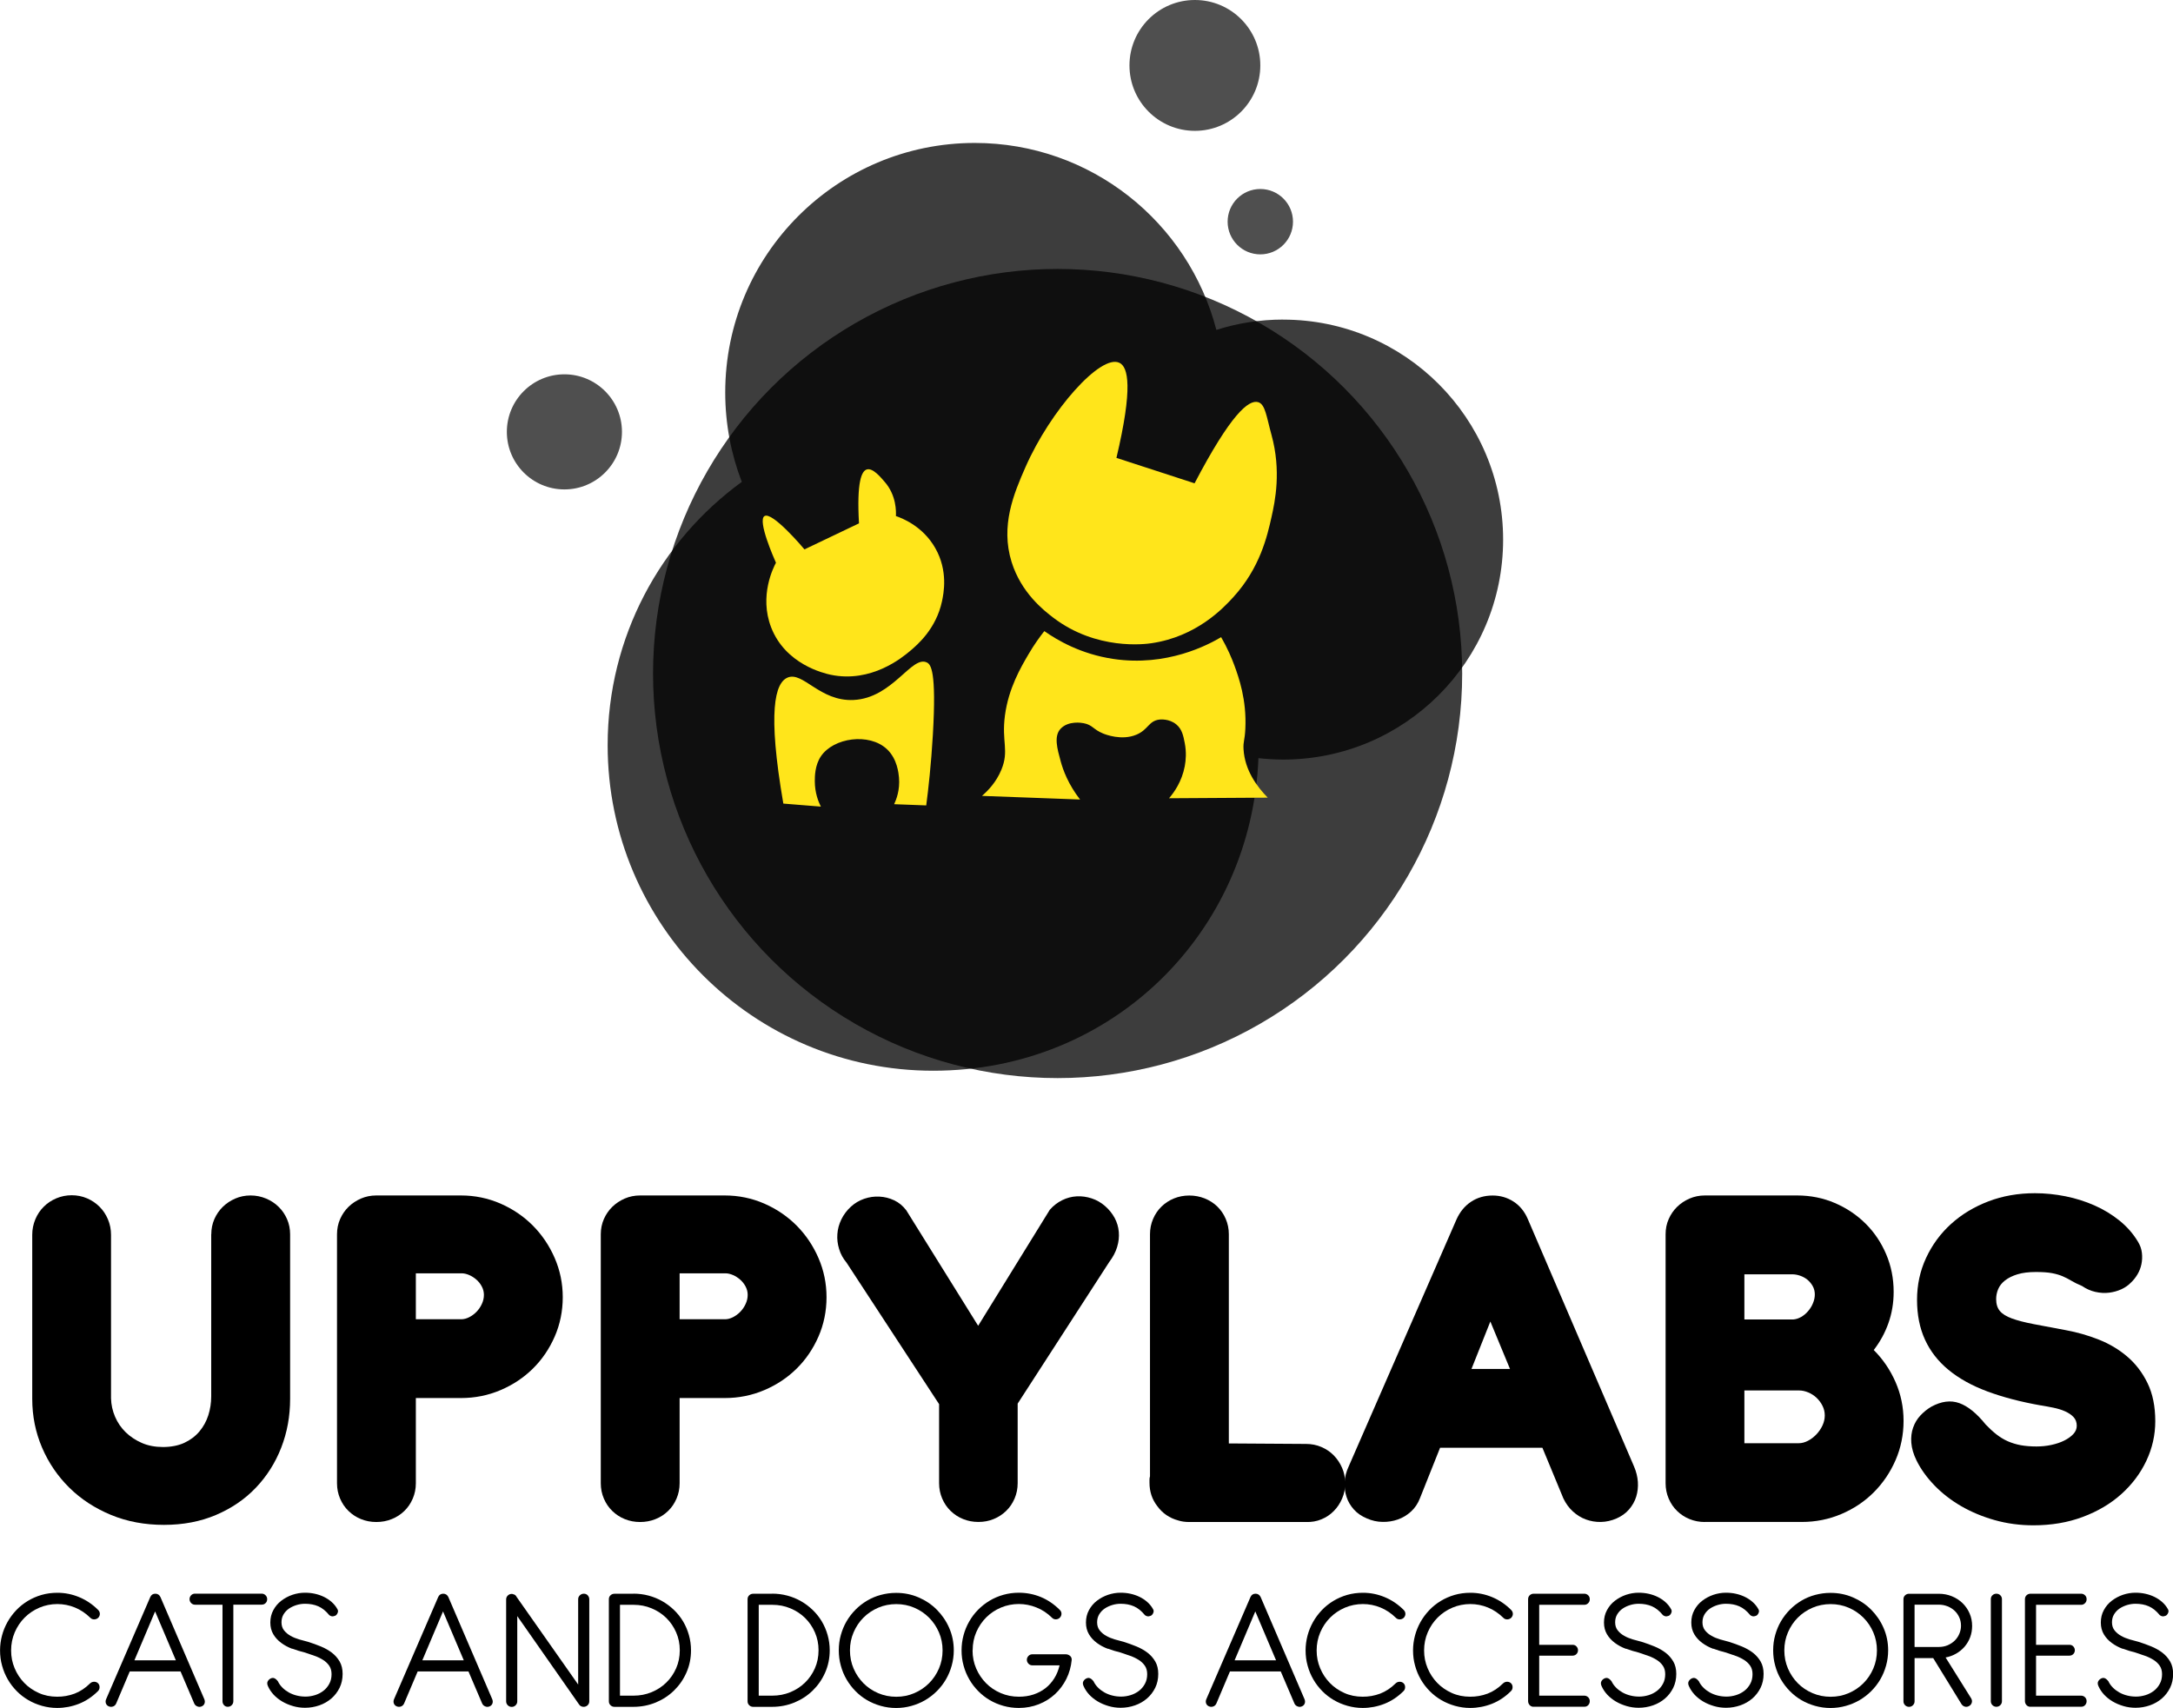 <?xml version="1.0" encoding="UTF-8"?>
<svg id="Layer_2" data-name="Layer 2" xmlns="http://www.w3.org/2000/svg" viewBox="0 0 394.94 310.41">
  <defs>
    <style>
      .cls-1 {
        opacity: .76;
      }

      .cls-2 {
        fill: #ffe51b;
      }

      .cls-3 {
        fill: #040404;
      }

      .cls-4 {
        opacity: .7;
      }
    </style>
  </defs>
  <g id="Layer_1-2" data-name="Layer 1">
    <g>
      <path class="cls-1" d="M233.2,58.08c-4.23,0-8.3.66-12.13,1.88-5.05-19.54-22.79-33.98-43.91-33.98-25.05,0-45.35,20.31-45.35,45.35,0,5.73,1.07,11.2,3.01,16.25-14.77,10.76-24.38,28.18-24.38,47.85,0,32.68,26.49,59.17,59.17,59.17s57.87-25.23,59.11-56.81c1.47.16,2.97.26,4.49.26,22.08,0,39.98-17.9,39.98-39.98s-17.9-39.98-39.98-39.98Z"/>
      <circle class="cls-1" cx="192.22" cy="122.41" r="73.53"/>
      <g>
        <path class="cls-2" d="M203.45,65.94c-3.39-1.66-12.54,8.65-17.06,18.93-2.13,4.84-4.59,10.68-2.53,17.28,1.75,5.59,5.82,8.78,7.6,10.13,7.83,5.95,16.65,4.8,17.83,4.62,8.18-1.2,13.04-6.37,14.86-8.37,4.88-5.35,6.17-11.12,6.94-14.53.65-2.9,1.81-8.4,0-14.97-.91-3.3-1.12-5.56-2.42-5.94-1.72-.5-4.96,2.15-11.56,14.75-4.73-1.54-9.47-3.08-14.2-4.62,3.03-12.8,2.14-16.5.55-17.28Z"/>
        <path class="cls-2" d="M189.8,114.7c2.32,1.63,6.62,4.18,12.55,5.06,9.73,1.45,17.22-2.56,19.59-3.96,1.17,2.03,1.93,3.84,2.42,5.17.78,2.14,2.23,6.2,1.98,11.45-.11,2.27-.41,2.27-.33,3.74.22,3.87,2.5,6.87,4.4,8.81-5.98.04-11.96.07-17.94.11.9-1.04,2.33-3.02,2.86-5.83.2-1.08.32-2.54,0-4.18-.26-1.35-.49-2.54-1.54-3.41-1.3-1.08-2.96-.9-3.08-.88-1.97.25-2.01,1.85-4.18,2.75-2.68,1.12-5.64-.05-6.05-.22-1.81-.74-1.9-1.56-3.52-1.87-.36-.07-2.76-.49-4.18.99-1.29,1.35-.62,3.67,0,5.94.44,1.61,1.37,4.17,3.52,6.94-5.94-.22-11.89-.44-17.83-.66,1.07-.92,2.58-2.46,3.52-4.73,1.47-3.54.01-5.05.66-9.91.66-4.93,2.87-8.7,4.29-11.12,1.04-1.78,2.07-3.18,2.86-4.18Z"/>
      </g>
      <path class="cls-2" d="M141.04,102.26c-.43.8-3.12,6-.88,11.78,2.61,6.71,9.59,8.33,10.79,8.59,7.42,1.56,13.07-3.16,14.42-4.29,1.43-1.2,4.76-4.07,5.83-9.03.32-1.49,1.14-5.55-1.21-9.69-2.3-4.05-6.13-5.48-7.16-5.83.04-.72.13-3.78-2.09-6.27-.58-.65-2.07-2.53-3.19-2.2-.96.28-1.86,2.23-1.43,9.8-3.3,1.58-6.6,3.16-9.91,4.73-.35-.42-5.88-6.94-7.27-6.05-1.3.83,1.76,7.73,2.09,8.48Z"/>
      <path class="cls-2" d="M143.13,123.15c2.81-1.19,5.85,4.36,12,4.07,7.13-.34,10.55-8.16,13.32-6.82.72.35,1.77,1.49,1.1,13.1-.32,5.47-.82,9.92-1.21,12.88-1.94-.07-3.89-.15-5.83-.22.38-.81,1.08-2.57.88-4.84-.07-.74-.3-3.4-2.2-5.17-3.22-3.01-9.72-2.09-12,1.32-1.09,1.63-1.1,3.65-1.1,4.51,0,2.13.67,3.77,1.1,4.62-2.28-.18-4.55-.37-6.82-.55-2.9-16.8-1.52-21.93.77-22.9Z"/>
      <g>
        <path d="M38.4,224.33c0-.99.19-1.91.56-2.76.37-.85.88-1.59,1.53-2.23.65-.63,1.41-1.14,2.27-1.51.86-.37,1.79-.56,2.78-.56s1.92.19,2.81.56c.88.37,1.65.87,2.29,1.51.65.63,1.16,1.38,1.53,2.23.37.85.56,1.77.56,2.76v29.9c0,3.15-.54,6.11-1.62,8.88s-2.62,5.19-4.61,7.28c-1.99,2.09-4.4,3.73-7.23,4.94-2.83,1.21-5.99,1.81-9.48,1.81s-6.7-.6-9.62-1.81c-2.92-1.21-5.44-2.85-7.56-4.94-2.12-2.09-3.77-4.51-4.96-7.28-1.19-2.77-1.79-5.73-1.79-8.88v-29.81c0-.99.19-1.92.56-2.81s.88-1.65,1.53-2.29c.65-.65,1.41-1.16,2.29-1.53.88-.37,1.82-.56,2.8-.56s1.92.19,2.78.56c.87.37,1.62.88,2.27,1.53s1.16,1.41,1.53,2.29.56,1.82.56,2.81v29.72c.03,1.17.28,2.29.74,3.36s1.1,2,1.92,2.8c.82.8,1.8,1.45,2.94,1.95,1.14.5,2.43.74,3.85.74s2.77-.25,3.87-.76c1.1-.51,2.01-1.2,2.74-2.06.73-.87,1.27-1.85,1.62-2.94.35-1.1.53-2.25.53-3.45v-29.44Z"/>
        <path d="M75.58,254.09v15.49c0,.99-.19,1.92-.56,2.78-.37.87-.88,1.62-1.53,2.25-.65.63-1.41,1.13-2.29,1.48-.88.36-1.82.53-2.81.53s-1.92-.18-2.78-.53c-.87-.35-1.62-.85-2.27-1.48-.65-.63-1.16-1.38-1.53-2.25-.37-.87-.56-1.79-.56-2.78v-45.25c0-.99.19-1.91.56-2.76.37-.85.88-1.59,1.53-2.23.65-.63,1.41-1.14,2.27-1.51.86-.37,1.79-.56,2.78-.56h15.39c2.53,0,4.93.5,7.19,1.48,2.26.99,4.22,2.33,5.89,4.01,1.67,1.69,2.99,3.65,3.96,5.89s1.46,4.61,1.46,7.12-.49,4.92-1.46,7.14c-.97,2.22-2.29,4.17-3.96,5.82s-3.63,2.96-5.89,3.92-4.65,1.44-7.19,1.44h-8.21ZM75.58,231.42v8.35h8.25c.46,0,.94-.12,1.44-.37.49-.25.94-.58,1.34-.99.4-.42.73-.89.97-1.43.25-.54.37-1.08.37-1.64,0-.52-.12-1.02-.37-1.5-.25-.48-.57-.89-.97-1.25-.4-.35-.84-.64-1.32-.85-.48-.21-.95-.32-1.41-.32h-8.3Z"/>
        <path d="M123.52,254.09v15.49c0,.99-.19,1.92-.56,2.78-.37.87-.88,1.62-1.53,2.25-.65.63-1.41,1.13-2.29,1.48-.88.36-1.82.53-2.81.53s-1.92-.18-2.78-.53c-.87-.35-1.62-.85-2.27-1.48-.65-.63-1.16-1.38-1.53-2.25-.37-.87-.56-1.79-.56-2.78v-45.25c0-.99.19-1.91.56-2.76.37-.85.88-1.59,1.53-2.23.65-.63,1.41-1.14,2.27-1.51.86-.37,1.79-.56,2.78-.56h15.39c2.53,0,4.93.5,7.19,1.48,2.26.99,4.22,2.33,5.89,4.01,1.67,1.69,2.99,3.65,3.96,5.89s1.46,4.61,1.46,7.12-.49,4.92-1.46,7.14c-.97,2.22-2.29,4.17-3.96,5.82s-3.63,2.96-5.89,3.92-4.65,1.44-7.19,1.44h-8.21ZM123.52,231.42v8.35h8.25c.46,0,.94-.12,1.44-.37.49-.25.94-.58,1.34-.99.4-.42.73-.89.97-1.43.25-.54.37-1.08.37-1.64,0-.52-.12-1.02-.37-1.5-.25-.48-.57-.89-.97-1.25-.4-.35-.84-.64-1.32-.85-.48-.21-.95-.32-1.41-.32h-8.3Z"/>
        <path d="M177.77,240.97l13.03-21.1c.65-.74,1.4-1.32,2.25-1.74.85-.42,1.73-.65,2.64-.7.91-.05,1.82.08,2.71.37.9.29,1.72.76,2.46,1.41.71.62,1.28,1.33,1.72,2.13.43.8.69,1.65.76,2.55.08.9-.02,1.81-.3,2.74-.28.93-.76,1.84-1.44,2.74l-16.64,25.73v14.47c0,.99-.19,1.92-.56,2.78-.37.87-.88,1.62-1.53,2.25-.65.63-1.41,1.13-2.27,1.48-.87.36-1.79.53-2.78.53s-1.92-.18-2.78-.53c-.87-.35-1.62-.85-2.27-1.48-.65-.63-1.16-1.38-1.53-2.25-.37-.87-.56-1.79-.56-2.78v-14.37l-16.83-25.73c-.62-.74-1.07-1.56-1.34-2.46-.28-.9-.39-1.8-.32-2.71.06-.91.3-1.8.72-2.67s1-1.64,1.74-2.32c.71-.65,1.52-1.13,2.43-1.44.91-.31,1.83-.44,2.76-.39.93.05,1.82.27,2.67.67.85.4,1.58,1,2.2,1.81l13.07,21Z"/>
        <path d="M223.34,262.34l14.05.09c.99,0,1.92.19,2.78.56s1.62.88,2.25,1.53c.63.65,1.14,1.41,1.51,2.27s.56,1.79.56,2.78-.18,1.92-.56,2.78c-.37.87-.87,1.62-1.51,2.27-.63.65-1.38,1.15-2.25,1.51-.87.36-1.79.52-2.78.49h-21.24c-.74,0-1.41-.09-1.99-.28-1.61-.43-2.89-1.31-3.85-2.64-.93-1.21-1.39-2.61-1.39-4.22v-.56c0-.22.03-.42.09-.6v-44c0-.99.19-1.92.56-2.78.37-.87.88-1.62,1.53-2.25.65-.63,1.41-1.13,2.27-1.48.86-.35,1.79-.53,2.78-.53s1.92.18,2.81.53c.88.36,1.65.85,2.29,1.48.65.63,1.16,1.38,1.53,2.25.37.87.56,1.79.56,2.78v38.02Z"/>
        <path d="M280.32,263.13h-18.59l-3.66,9.18c-.37.96-.91,1.76-1.62,2.41-.71.65-1.51,1.13-2.39,1.44-.88.31-1.81.46-2.78.44-.97-.01-1.92-.22-2.85-.63-.96-.4-1.75-.94-2.36-1.62s-1.07-1.45-1.34-2.29c-.28-.85-.39-1.75-.35-2.69.05-.94.29-1.88.72-2.8l19.61-44.93c.62-1.39,1.5-2.46,2.64-3.22,1.14-.76,2.46-1.14,3.94-1.14,1.39,0,2.66.37,3.8,1.11,1.14.74,2.01,1.81,2.6,3.2l19.29,44.93c.4.93.63,1.86.7,2.8.06.94-.04,1.84-.3,2.69-.26.85-.7,1.62-1.3,2.32-.6.7-1.37,1.24-2.29,1.65-.93.4-1.87.61-2.83.63-.96.02-1.87-.14-2.74-.46-.87-.32-1.65-.81-2.36-1.46-.71-.65-1.28-1.44-1.72-2.36l-3.8-9.18ZM267.44,248.8h7l-3.57-8.62-3.43,8.62Z"/>
        <path d="M309.86,276.62c-.99,0-1.92-.18-2.78-.53-.87-.35-1.62-.85-2.27-1.48-.65-.63-1.16-1.38-1.53-2.25-.37-.87-.56-1.79-.56-2.78v-45.25c0-.99.18-1.91.56-2.76.37-.85.88-1.59,1.53-2.23.65-.63,1.41-1.14,2.27-1.51.86-.37,1.79-.56,2.78-.56h16.76c2.44,0,4.72.46,6.85,1.37,2.13.91,3.99,2.16,5.58,3.73,1.59,1.58,2.84,3.43,3.75,5.56.91,2.13,1.37,4.42,1.37,6.86,0,2.01-.32,3.9-.95,5.68-.63,1.78-1.52,3.41-2.67,4.89,1.67,1.67,2.99,3.61,3.96,5.82.97,2.21,1.46,4.57,1.46,7.07s-.49,4.92-1.46,7.14-2.29,4.17-3.96,5.84-3.63,2.98-5.89,3.94c-2.26.96-4.65,1.44-7.19,1.44h-17.62ZM317.04,231.6v8.21h8.86c.49-.03.98-.19,1.46-.46.48-.28.9-.63,1.27-1.07.37-.43.67-.91.88-1.44.22-.53.33-1.05.33-1.58,0-.56-.13-1.07-.39-1.53-.26-.46-.59-.85-.97-1.16-.39-.31-.83-.55-1.32-.72-.5-.17-.97-.25-1.44-.25h-8.67ZM317.04,252.7v9.6h9.88c.56,0,1.11-.15,1.67-.44s1.07-.68,1.53-1.16c.46-.48.83-1.02,1.11-1.62s.42-1.21.42-1.83-.14-1.21-.42-1.76c-.28-.56-.64-1.04-1.09-1.46-.45-.42-.95-.74-1.51-.97-.56-.23-1.11-.35-1.67-.35h-9.92Z"/>
        <path d="M370.92,255.43c-3.68-.65-6.92-1.5-9.74-2.55-2.81-1.05-5.16-2.36-7.05-3.92-1.89-1.56-3.31-3.39-4.27-5.49-.96-2.1-1.44-4.51-1.44-7.23s.55-5.26,1.65-7.63c1.1-2.36,2.61-4.42,4.54-6.17,1.93-1.75,4.2-3.11,6.79-4.1,2.6-.99,5.41-1.48,8.44-1.48,1.85,0,3.71.19,5.56.56,1.85.37,3.62.93,5.29,1.67,1.67.74,3.18,1.66,4.54,2.76,1.36,1.1,2.47,2.37,3.34,3.82.4.65.64,1.33.72,2.04.08.71.05,1.4-.09,2.06-.14.67-.38,1.28-.72,1.85-.34.57-.73,1.06-1.16,1.46-.46.49-1.04.9-1.74,1.23-.7.32-1.45.53-2.25.63s-1.63.05-2.48-.14c-.85-.19-1.66-.54-2.43-1.07-.8-.34-1.46-.66-1.97-.97-.51-.31-1.04-.58-1.58-.81-.54-.23-1.18-.42-1.92-.56-.74-.14-1.72-.21-2.92-.21-1.33,0-2.45.14-3.36.42-.91.28-1.66.65-2.25,1.11-.59.46-1,.99-1.25,1.58-.25.59-.37,1.19-.37,1.81,0,.9.22,1.62.67,2.16.45.54,1.18,1,2.2,1.37,1.02.37,2.33.71,3.94,1.02,1.61.31,3.57.68,5.89,1.11,2.01.37,3.98.93,5.91,1.69s3.66,1.78,5.19,3.08c1.53,1.3,2.77,2.91,3.71,4.84.94,1.93,1.41,4.24,1.41,6.93,0,2.5-.54,4.9-1.62,7.19-1.08,2.29-2.6,4.3-4.54,6.05-1.95,1.75-4.28,3.13-7,4.15-2.72,1.02-5.72,1.53-8.99,1.53-2.47,0-4.82-.32-7.05-.95-2.22-.63-4.26-1.48-6.1-2.55s-3.45-2.32-4.84-3.76-2.47-2.94-3.25-4.52c-.56-1.14-.87-2.22-.95-3.22-.08-1,.03-1.92.33-2.76.29-.83.73-1.57,1.32-2.2.59-.63,1.25-1.17,1.99-1.6,1.82-.99,3.52-1.21,5.08-.65,1.56.56,3.16,1.85,4.8,3.89.65.68,1.3,1.28,1.95,1.79.65.51,1.34.93,2.06,1.25.73.32,1.51.56,2.36.72.85.15,1.8.23,2.85.23.93,0,1.83-.09,2.71-.28s1.66-.45,2.34-.79c.68-.34,1.23-.73,1.65-1.18.42-.45.63-.95.63-1.51,0-.65-.2-1.18-.6-1.6-.4-.42-.92-.76-1.55-1.04s-1.34-.49-2.11-.65-1.53-.29-2.27-.42Z"/>
      </g>
      <g>
        <path d="M18.15,293.31c0,.27-.1.5-.29.71-.2.19-.45.29-.73.3-.28,0-.52-.09-.7-.28-.85-.83-1.78-1.46-2.81-1.88-1.03-.42-2.09-.63-3.2-.63s-2.25.22-3.27.66c-1.02.44-1.91,1.04-2.67,1.8s-1.36,1.65-1.8,2.68c-.44,1.03-.66,2.12-.66,3.29s.21,2.19.63,3.21c.42,1.02,1.01,1.91,1.75,2.68.74.77,1.63,1.38,2.65,1.84,1.02.46,2.13.68,3.33.68,1.1.01,2.16-.18,3.18-.56,1.02-.39,1.95-1.01,2.81-1.86.2-.19.44-.29.72-.3.28,0,.51.08.71.26.2.19.3.43.3.72,0,.29-.1.53-.28.71-1.05,1.05-2.21,1.82-3.48,2.32-1.27.5-2.59.75-3.95.75-.95,0-1.87-.13-2.76-.38-.89-.25-1.72-.6-2.49-1.05-.77-.45-1.47-.99-2.1-1.63-.63-.64-1.17-1.34-1.62-2.12-.45-.78-.8-1.61-1.04-2.5-.25-.89-.37-1.81-.37-2.78,0-.91.12-1.8.35-2.68s.57-1.7,1-2.47.96-1.48,1.58-2.14,1.32-1.21,2.1-1.69c.78-.47,1.62-.84,2.52-1.1.9-.26,1.87-.39,2.88-.39,1.35,0,2.66.26,3.94.79s2.43,1.3,3.46,2.33c.2.2.31.44.31.71Z"/>
        <path d="M32.81,303.78h-9.23l-2.46,5.81c-.12.27-.3.45-.56.55-.26.1-.53.09-.8-.02-.27-.12-.44-.31-.52-.56s-.06-.51.06-.77l8.01-18.53c.18-.41.49-.61.93-.61.2,0,.38.05.55.16.16.11.28.26.37.45l7.96,18.53c.12.27.14.53.06.78-.08.25-.25.44-.51.55-.26.12-.52.13-.79.02-.27-.1-.46-.28-.58-.54l-2.49-5.83ZM24.43,301.75h7.53l-3.77-8.88-3.76,8.88Z"/>
        <path d="M42.41,291.65v17.54c0,.28-.1.52-.29.71-.19.2-.43.3-.72.3s-.51-.1-.69-.3c-.18-.2-.27-.44-.27-.71v-17.54h-4.99c-.28,0-.51-.1-.71-.3-.19-.2-.29-.44-.29-.71s.1-.51.29-.71.43-.29.71-.29h12.11c.28,0,.51.1.71.3s.29.44.29.71-.1.53-.29.71c-.19.19-.43.28-.71.28h-5.14Z"/>
        <path d="M85.14,303.78h-9.23l-2.46,5.81c-.12.27-.3.45-.56.55-.26.1-.53.09-.8-.02-.27-.12-.44-.31-.52-.56s-.06-.51.06-.77l8.01-18.53c.18-.41.49-.61.93-.61.2,0,.38.05.55.16.16.11.28.26.37.45l7.96,18.53c.12.27.14.53.06.78-.08.25-.25.44-.51.55-.26.12-.52.13-.79.02-.27-.1-.46-.28-.58-.54l-2.49-5.83ZM76.76,301.75h7.53l-3.77-8.88-3.76,8.88Z"/>
        <path d="M93.4,289.77h.03s.03.04.05.05h.02l.03.02s.02,0,.03.02c.02,0,.04.01.06.03.12.09.21.2.27.34l11.19,15.93v-15.5c0-.28.1-.52.3-.71s.44-.3.73-.3.53.1.71.3.28.44.28.71v18.55c0,.25-.08.46-.23.64-.16.18-.35.29-.59.34-.04.01-.11.02-.19.02-.3,0-.55-.1-.75-.3l-.06-.1-.05-.05-11.22-16.04v15.5c0,.28-.1.51-.3.71s-.44.29-.71.29-.52-.1-.71-.29-.3-.43-.3-.71v-18.53c0-.28.1-.51.3-.71.2-.19.44-.29.71-.29h.08c.11.02.21.05.3.1h.02Z"/>
        <path d="M115.12,289.64c.96,0,1.89.12,2.78.36.89.24,1.72.58,2.5,1.03.77.44,1.48.98,2.12,1.6s1.19,1.31,1.64,2.07c.45.76.8,1.58,1.05,2.47.25.88.38,1.81.38,2.77,0,1.45-.28,2.79-.83,4.04s-1.3,2.33-2.25,3.26c-.95.93-2.05,1.65-3.32,2.18-1.27.52-2.62.79-4.07.79h-3.45c-.28,0-.52-.1-.71-.29-.2-.19-.3-.43-.3-.71v-18.56c0-.29.1-.53.3-.71.2-.19.44-.28.71-.28h3.45ZM115.17,291.67h-2.49v16.51h2.46c1.17,0,2.26-.21,3.28-.63s1.91-1,2.67-1.74c.76-.74,1.36-1.61,1.8-2.61s.66-2.09.66-3.27-.22-2.24-.66-3.25c-.44-1.01-1.04-1.88-1.79-2.62-.75-.74-1.64-1.32-2.67-1.75s-2.11-.64-3.27-.64Z"/>
        <path d="M140.33,289.64c.96,0,1.89.12,2.78.36.89.24,1.72.58,2.5,1.03.77.44,1.48.98,2.12,1.6s1.19,1.31,1.64,2.07c.45.76.8,1.58,1.05,2.47.25.88.38,1.81.38,2.77,0,1.45-.28,2.79-.83,4.04s-1.3,2.33-2.25,3.26c-.95.93-2.05,1.65-3.32,2.18-1.27.52-2.62.79-4.07.79h-3.45c-.28,0-.52-.1-.71-.29-.2-.19-.3-.43-.3-.71v-18.56c0-.29.1-.53.3-.71.2-.19.44-.28.71-.28h3.45ZM140.39,291.67h-2.49v16.51h2.46c1.17,0,2.26-.21,3.28-.63s1.91-1,2.67-1.74c.76-.74,1.36-1.61,1.8-2.61s.66-2.09.66-3.27-.22-2.24-.66-3.25c-.44-1.01-1.04-1.88-1.79-2.62-.75-.74-1.64-1.32-2.67-1.75s-2.11-.64-3.27-.64Z"/>
        <path d="M166.95,290.32c1.27.55,2.38,1.29,3.32,2.24s1.7,2.05,2.25,3.32c.55,1.26.83,2.62.83,4.06,0,.96-.13,1.89-.38,2.79-.25.89-.6,1.73-1.05,2.5-.45.77-1,1.48-1.64,2.12s-1.35,1.19-2.12,1.64c-.77.45-1.6.8-2.5,1.05-.89.25-1.82.38-2.79.38s-1.89-.13-2.79-.38c-.89-.25-1.73-.6-2.5-1.05-.77-.45-1.47-1-2.1-1.64s-1.17-1.35-1.62-2.12c-.45-.77-.8-1.6-1.04-2.5-.25-.89-.37-1.82-.37-2.79s.12-1.89.37-2.78c.25-.89.59-1.72,1.04-2.49.45-.77.99-1.47,1.62-2.11.63-.64,1.33-1.18,2.1-1.64.77-.46,1.6-.81,2.5-1.05s1.82-.37,2.79-.37c1.45,0,2.8.27,4.07.82ZM159.6,292.2c-1.02.44-1.91,1.04-2.67,1.8s-1.35,1.65-1.79,2.67c-.44,1.02-.66,2.11-.66,3.28s.22,2.28.66,3.3c.44,1.02,1.04,1.91,1.79,2.67.75.76,1.64,1.36,2.67,1.8,1.02.44,2.12.66,3.3.66s2.26-.22,3.28-.66c1.02-.44,1.91-1.04,2.67-1.8s1.36-1.65,1.8-2.67c.44-1.02.66-2.12.66-3.3s-.22-2.26-.66-3.28c-.44-1.02-1.04-1.91-1.8-2.67-.76-.76-1.65-1.36-2.67-1.8-1.02-.44-2.12-.66-3.28-.66s-2.28.22-3.3.66Z"/>
        <path d="M176.76,299.94c0,1.18.22,2.28.66,3.3.44,1.02,1.04,1.91,1.79,2.67.75.76,1.64,1.36,2.67,1.8,1.02.44,2.12.66,3.3.66.95,0,1.84-.13,2.65-.4s1.54-.65,2.18-1.15c.64-.5,1.17-1.1,1.61-1.8s.75-1.49.96-2.35h-4.95c-.28,0-.51-.1-.71-.3-.19-.2-.29-.44-.29-.71s.1-.5.29-.7c.19-.2.43-.3.71-.3h6.09c.3.01.55.11.76.29.21.18.31.42.3.72-.12,1.24-.44,2.4-.97,3.46s-1.22,1.99-2.06,2.77c-.85.78-1.83,1.4-2.95,1.84-1.12.44-2.33.67-3.62.67-.96,0-1.89-.12-2.79-.37s-1.73-.6-2.5-1.05c-.77-.45-1.47-1-2.1-1.64-.63-.64-1.17-1.34-1.62-2.12-.45-.78-.8-1.61-1.04-2.5-.25-.89-.37-1.81-.37-2.78s.12-1.86.36-2.75.58-1.72,1.03-2.5c.44-.78.98-1.49,1.61-2.13s1.33-1.19,2.1-1.65c.77-.46,1.6-.82,2.5-1.07.89-.25,1.83-.38,2.8-.38,1.4,0,2.74.26,4,.78,1.26.52,2.41,1.3,3.45,2.34.21.2.32.44.31.71,0,.27-.1.5-.3.71-.19.19-.43.29-.71.3-.28,0-.52-.09-.72-.3-.83-.82-1.77-1.45-2.82-1.86-1.04-.42-2.11-.63-3.2-.63s-2.21.21-3.23.64c-1.02.43-1.91,1.02-2.67,1.77s-1.37,1.65-1.82,2.67c-.45,1.03-.67,2.14-.67,3.32Z"/>
        <path d="M201.36,299.67c-.75-.28-1.42-.64-2.01-1.08s-1.07-.95-1.43-1.56c-.36-.6-.55-1.32-.55-2.14s.18-1.59.55-2.26c.36-.67.84-1.24,1.44-1.7s1.27-.82,2.02-1.08c.75-.25,1.51-.38,2.28-.38.62,0,1.23.06,1.81.19.59.13,1.14.32,1.65.57.51.25.98.56,1.4.93.42.37.77.8,1.04,1.29.12.19.14.39.08.59-.06.2-.16.36-.27.47-.15.14-.35.22-.59.25-.24.03-.47-.05-.7-.22-.62-.76-1.28-1.29-1.99-1.6-.71-.31-1.51-.46-2.41-.46-.5,0-1.01.07-1.51.22s-.96.36-1.37.63-.75.63-1.01,1.05-.39.91-.39,1.47c0,.59.16,1.08.47,1.47s.7.72,1.18.99c.48.27,1,.48,1.57.65s1.11.31,1.62.44c.79.25,1.57.53,2.32.84s1.42.69,2.01,1.14c.58.45,1.05.99,1.41,1.61.35.62.53,1.36.53,2.23,0,.93-.18,1.77-.55,2.53-.37.75-.87,1.4-1.49,1.94-.63.54-1.35.96-2.18,1.25-.83.29-1.7.44-2.61.44-.76,0-1.49-.1-2.2-.31s-1.36-.48-1.95-.83c-.59-.35-1.11-.76-1.56-1.24-.44-.48-.78-.99-1.02-1.53-.16-.34-.18-.63-.07-.86s.28-.4.49-.52c.25-.14.48-.17.7-.09.22.08.45.27.68.57.2.43.48.81.83,1.16s.74.63,1.18.88c.44.24.92.43,1.43.55.51.13,1.04.19,1.59.19s1.13-.09,1.69-.26c.56-.17,1.07-.43,1.52-.77.45-.34.81-.77,1.09-1.28.28-.51.42-1.09.42-1.76,0-.61-.14-1.12-.42-1.53-.28-.41-.65-.77-1.11-1.06-.46-.29-.98-.55-1.56-.75s-1.16-.41-1.75-.6c-.77-.18-1.53-.42-2.28-.7Z"/>
        <path d="M53.12,299.67c-.75-.28-1.42-.64-2.01-1.08s-1.07-.95-1.43-1.56c-.36-.6-.55-1.32-.55-2.14s.18-1.59.55-2.26c.36-.67.84-1.24,1.44-1.7s1.27-.82,2.02-1.08c.75-.25,1.51-.38,2.28-.38.62,0,1.23.06,1.81.19.59.13,1.14.32,1.65.57.51.25.98.56,1.4.93.42.37.77.8,1.04,1.29.12.19.14.39.08.59-.06.2-.16.36-.27.47-.15.14-.35.22-.59.25-.24.03-.47-.05-.7-.22-.62-.76-1.28-1.29-1.99-1.6-.71-.31-1.51-.46-2.41-.46-.5,0-1.01.07-1.51.22s-.96.36-1.37.63-.75.63-1.01,1.05-.39.91-.39,1.47c0,.59.16,1.08.47,1.47s.7.72,1.18.99c.48.27,1,.48,1.57.65s1.11.31,1.62.44c.79.25,1.57.53,2.32.84s1.42.69,2.01,1.14c.58.45,1.05.99,1.41,1.61.35.62.53,1.36.53,2.23,0,.93-.18,1.77-.55,2.53-.37.75-.87,1.4-1.49,1.94-.63.54-1.35.96-2.18,1.25-.83.29-1.7.44-2.61.44-.76,0-1.49-.1-2.2-.31s-1.36-.48-1.95-.83c-.59-.35-1.11-.76-1.56-1.24-.44-.48-.78-.99-1.02-1.53-.16-.34-.18-.63-.07-.86s.28-.4.49-.52c.25-.14.48-.17.7-.09.22.08.45.27.68.57.2.43.48.81.83,1.16s.74.63,1.18.88c.44.24.92.43,1.43.55.51.13,1.04.19,1.59.19s1.13-.09,1.69-.26c.56-.17,1.07-.43,1.52-.77.45-.34.81-.77,1.09-1.28.28-.51.42-1.09.42-1.76,0-.61-.14-1.12-.42-1.53-.28-.41-.65-.77-1.11-1.06-.46-.29-.98-.55-1.56-.75s-1.16-.41-1.75-.6c-.77-.18-1.53-.42-2.28-.7Z"/>
        <path d="M232.77,303.78h-9.23l-2.46,5.81c-.12.27-.3.45-.56.55-.26.1-.53.09-.8-.02-.27-.12-.44-.31-.52-.56s-.06-.51.06-.77l8.01-18.53c.18-.41.49-.61.93-.61.2,0,.38.05.55.16.16.11.28.26.37.45l7.96,18.53c.12.27.14.53.06.78-.08.25-.25.44-.51.55-.26.12-.52.13-.79.02-.27-.1-.46-.28-.58-.54l-2.49-5.83ZM224.39,301.75h7.53l-3.77-8.88-3.76,8.88Z"/>
        <path d="M255.43,293.31c0,.27-.1.5-.29.71-.2.19-.45.29-.73.3-.28,0-.52-.09-.7-.28-.85-.83-1.78-1.46-2.81-1.88-1.03-.42-2.09-.63-3.2-.63s-2.25.22-3.27.66c-1.02.44-1.91,1.04-2.67,1.8s-1.36,1.65-1.8,2.68c-.44,1.03-.66,2.12-.66,3.29s.21,2.19.63,3.21c.42,1.02,1.01,1.91,1.75,2.68.74.77,1.63,1.38,2.65,1.84,1.02.46,2.13.68,3.33.68,1.1.01,2.16-.18,3.18-.56,1.02-.39,1.95-1.01,2.81-1.86.2-.19.44-.29.72-.3.28,0,.51.08.71.26.2.19.3.43.3.72,0,.29-.1.53-.28.71-1.05,1.05-2.21,1.82-3.48,2.32-1.27.5-2.59.75-3.95.75-.95,0-1.87-.13-2.76-.38-.89-.25-1.72-.6-2.49-1.05-.77-.45-1.47-.99-2.1-1.63-.63-.64-1.17-1.34-1.62-2.12-.45-.78-.8-1.61-1.04-2.5-.25-.89-.37-1.81-.37-2.78,0-.91.12-1.8.35-2.68s.57-1.7,1-2.47.96-1.48,1.58-2.14,1.32-1.21,2.1-1.69c.78-.47,1.62-.84,2.52-1.1.9-.26,1.87-.39,2.88-.39,1.35,0,2.66.26,3.94.79s2.43,1.3,3.46,2.33c.2.2.31.44.31.71Z"/>
        <path d="M274.96,293.31c0,.27-.1.5-.29.71-.2.19-.45.29-.73.3-.28,0-.52-.09-.7-.28-.85-.83-1.78-1.46-2.81-1.88-1.03-.42-2.09-.63-3.2-.63s-2.25.22-3.27.66c-1.02.44-1.91,1.04-2.67,1.8s-1.36,1.65-1.8,2.68c-.44,1.03-.66,2.12-.66,3.29s.21,2.19.63,3.21c.42,1.02,1.01,1.91,1.75,2.68.74.77,1.63,1.38,2.65,1.84,1.02.46,2.13.68,3.33.68,1.1.01,2.16-.18,3.18-.56,1.02-.39,1.95-1.01,2.81-1.86.2-.19.44-.29.72-.3.28,0,.51.08.71.26.2.19.3.43.3.72,0,.29-.1.53-.28.71-1.05,1.05-2.21,1.82-3.48,2.32-1.27.5-2.59.75-3.95.75-.95,0-1.87-.13-2.76-.38-.89-.25-1.72-.6-2.49-1.05-.77-.45-1.47-.99-2.1-1.63-.63-.64-1.17-1.34-1.62-2.12-.45-.78-.8-1.61-1.04-2.5-.25-.89-.37-1.81-.37-2.78,0-.91.12-1.8.35-2.68s.57-1.7,1-2.47.96-1.48,1.58-2.14,1.32-1.21,2.1-1.69c.78-.47,1.62-.84,2.52-1.1.9-.26,1.87-.39,2.88-.39,1.35,0,2.66.26,3.94.79s2.43,1.3,3.46,2.33c.2.2.31.44.31.71Z"/>
        <path d="M278.66,310.2c-.28-.02-.5-.13-.67-.33-.17-.2-.26-.44-.26-.71v-18.5c0-.3.1-.54.3-.73.2-.19.45-.28.74-.28h9.17c.28,0,.51.1.71.29s.29.43.29.72-.1.52-.29.71c-.19.2-.43.3-.71.3h-8.19v7.27h6.04c.29-.01.53.08.72.28.19.2.29.44.29.71s-.1.51-.29.7c-.19.19-.43.28-.72.28h-6.04v7.27h8.19c.28,0,.51.1.71.29.19.19.29.43.29.71s-.1.53-.29.73c-.19.2-.43.29-.71.28h-9.28Z"/>
        <path d="M295.51,299.67c-.75-.28-1.42-.64-2.01-1.08s-1.07-.95-1.43-1.56c-.36-.6-.55-1.32-.55-2.14s.18-1.59.55-2.26c.36-.67.84-1.24,1.44-1.7s1.27-.82,2.02-1.08c.75-.25,1.51-.38,2.28-.38.62,0,1.23.06,1.81.19.59.13,1.14.32,1.65.57.51.25.98.56,1.4.93.42.37.77.8,1.04,1.29.12.19.14.39.08.59-.06.2-.16.36-.27.47-.15.14-.35.22-.59.25-.24.03-.47-.05-.7-.22-.62-.76-1.28-1.29-1.99-1.6-.71-.31-1.51-.46-2.41-.46-.5,0-1.01.07-1.51.22s-.96.36-1.37.63-.75.63-1.01,1.05-.39.91-.39,1.47c0,.59.16,1.08.47,1.47s.7.72,1.18.99c.48.27,1,.48,1.57.65s1.11.31,1.62.44c.79.25,1.57.53,2.32.84s1.42.69,2.01,1.14c.58.45,1.05.99,1.41,1.61.35.62.53,1.36.53,2.23,0,.93-.18,1.77-.55,2.53-.37.75-.87,1.4-1.49,1.94-.63.54-1.35.96-2.18,1.25-.83.29-1.7.44-2.61.44-.76,0-1.49-.1-2.2-.31s-1.36-.48-1.95-.83c-.59-.35-1.11-.76-1.56-1.24-.44-.48-.78-.99-1.02-1.53-.16-.34-.18-.63-.07-.86s.28-.4.49-.52c.25-.14.48-.17.7-.09.22.08.45.27.68.57.2.43.48.81.83,1.16s.74.63,1.18.88c.44.24.92.43,1.43.55.51.13,1.04.19,1.59.19s1.13-.09,1.69-.26c.56-.17,1.07-.43,1.52-.77.45-.34.81-.77,1.09-1.28.28-.51.42-1.09.42-1.76,0-.61-.14-1.12-.42-1.53-.28-.41-.65-.77-1.11-1.06-.46-.29-.98-.55-1.56-.75s-1.16-.41-1.75-.6c-.77-.18-1.53-.42-2.28-.7Z"/>
        <path d="M311.38,299.67c-.75-.28-1.42-.64-2.01-1.08s-1.07-.95-1.43-1.56c-.36-.6-.55-1.32-.55-2.14s.18-1.59.55-2.26c.36-.67.84-1.24,1.44-1.7s1.27-.82,2.02-1.08c.75-.25,1.51-.38,2.28-.38.62,0,1.23.06,1.81.19.59.13,1.14.32,1.65.57.51.25.98.56,1.4.93.42.37.77.8,1.04,1.29.12.19.14.39.08.59-.06.2-.16.36-.27.47-.15.14-.35.22-.59.25-.24.03-.47-.05-.7-.22-.62-.76-1.28-1.29-1.99-1.6-.71-.31-1.51-.46-2.41-.46-.5,0-1.01.07-1.51.22s-.96.36-1.37.63-.75.63-1.01,1.05-.39.91-.39,1.47c0,.59.16,1.08.47,1.47s.7.72,1.18.99c.48.27,1,.48,1.57.65s1.11.31,1.62.44c.79.25,1.57.53,2.32.84s1.42.69,2.01,1.14c.58.45,1.05.99,1.41,1.61.35.62.53,1.36.53,2.23,0,.93-.18,1.77-.55,2.53-.37.75-.87,1.4-1.49,1.94-.63.54-1.35.96-2.18,1.25-.83.29-1.7.44-2.61.44-.76,0-1.49-.1-2.2-.31s-1.36-.48-1.95-.83c-.59-.35-1.11-.76-1.56-1.24-.44-.48-.78-.99-1.02-1.53-.16-.34-.18-.63-.07-.86s.28-.4.49-.52c.25-.14.48-.17.7-.09.22.08.45.27.68.57.2.43.48.81.83,1.16s.74.63,1.18.88c.44.24.92.43,1.43.55.51.13,1.04.19,1.59.19s1.13-.09,1.69-.26c.56-.17,1.07-.43,1.52-.77.45-.34.81-.77,1.09-1.28.28-.51.42-1.09.42-1.76,0-.61-.14-1.12-.42-1.53-.28-.41-.65-.77-1.11-1.06-.46-.29-.98-.55-1.56-.75s-1.16-.41-1.75-.6c-.77-.18-1.53-.42-2.28-.7Z"/>
        <path d="M336.77,290.32c1.27.55,2.38,1.29,3.32,2.24s1.7,2.05,2.25,3.32c.55,1.26.83,2.62.83,4.06,0,.96-.13,1.89-.38,2.79-.25.89-.6,1.73-1.05,2.5-.45.77-1,1.48-1.64,2.12s-1.35,1.19-2.12,1.64c-.77.45-1.6.8-2.5,1.05-.89.25-1.82.38-2.79.38s-1.89-.13-2.79-.38c-.89-.25-1.73-.6-2.5-1.05-.77-.45-1.47-1-2.1-1.64s-1.17-1.35-1.62-2.12c-.45-.77-.8-1.6-1.04-2.5-.25-.89-.37-1.82-.37-2.79s.12-1.89.37-2.78c.25-.89.59-1.72,1.04-2.49.45-.77.99-1.47,1.62-2.11.63-.64,1.33-1.18,2.1-1.64.77-.46,1.6-.81,2.5-1.05s1.82-.37,2.79-.37c1.45,0,2.8.27,4.07.82ZM329.42,292.2c-1.02.44-1.91,1.04-2.67,1.8s-1.35,1.65-1.79,2.67c-.44,1.02-.66,2.11-.66,3.28s.22,2.28.66,3.3c.44,1.02,1.04,1.91,1.79,2.67.75.76,1.64,1.36,2.67,1.8,1.02.44,2.12.66,3.3.66s2.26-.22,3.28-.66c1.02-.44,1.91-1.04,2.67-1.8s1.36-1.65,1.8-2.67c.44-1.02.66-2.12.66-3.3s-.22-2.26-.66-3.28c-.44-1.02-1.04-1.91-1.8-2.67-.76-.76-1.65-1.36-2.67-1.8-1.02-.44-2.12-.66-3.28-.66s-2.28.22-3.3.66Z"/>
        <path d="M358.43,295.52c0,.73-.12,1.41-.36,2.05-.24.64-.58,1.2-1,1.7-.43.5-.94.92-1.53,1.26s-1.23.58-1.93.71l4.66,7.45c.15.28.18.55.08.82-.1.27-.27.46-.53.58-.25.13-.5.15-.75.07-.25-.08-.45-.24-.59-.47l-5.12-8.33h-3.39v7.85c0,.28-.1.51-.3.71s-.44.29-.71.29-.52-.1-.71-.29-.3-.43-.3-.71v-18.56c0-.29.1-.53.3-.71.2-.19.44-.28.71-.28h5.4c.85,0,1.64.15,2.38.45.74.3,1.38.71,1.93,1.24s.98,1.15,1.29,1.86c.32.72.47,1.49.47,2.33ZM347.97,291.64v7.69h4.4c.58,0,1.11-.1,1.61-.31.49-.21.92-.49,1.28-.84.36-.35.64-.76.84-1.23.2-.46.31-.96.31-1.47,0-.55-.1-1.05-.31-1.52s-.49-.87-.85-1.21c-.36-.34-.79-.61-1.29-.81s-1.04-.3-1.61-.3h-4.37Z"/>
        <path d="M363.85,309.2c0,.28-.1.51-.3.71s-.44.29-.71.29-.52-.1-.71-.29-.3-.43-.3-.71v-18.56c0-.29.1-.53.3-.71.2-.19.44-.28.71-.28s.52.09.71.28c.2.19.3.43.3.71v18.56Z"/>
        <path d="M368.96,310.2c-.28-.02-.5-.13-.67-.33-.17-.2-.26-.44-.26-.71v-18.5c0-.3.1-.54.3-.73.2-.19.45-.28.74-.28h9.17c.28,0,.51.1.71.29s.29.43.29.72-.1.52-.29.71c-.19.2-.43.3-.71.3h-8.19v7.27h6.04c.29-.01.53.08.72.28.19.2.29.44.29.71s-.1.51-.29.7c-.19.19-.43.28-.72.28h-6.04v7.27h8.19c.28,0,.51.1.71.29.19.19.29.43.29.71s-.1.53-.29.73c-.19.2-.43.29-.71.28h-9.28Z"/>
        <path d="M385.81,299.67c-.75-.28-1.42-.64-2.01-1.08s-1.07-.95-1.43-1.56c-.36-.6-.55-1.32-.55-2.14s.18-1.59.55-2.26c.36-.67.84-1.24,1.44-1.7s1.27-.82,2.02-1.08c.75-.25,1.51-.38,2.28-.38.62,0,1.23.06,1.81.19.59.13,1.14.32,1.65.57.51.25.98.56,1.4.93.42.37.77.8,1.04,1.29.12.19.14.39.08.59-.06.2-.16.36-.27.47-.15.14-.35.22-.59.25-.24.03-.47-.05-.7-.22-.62-.76-1.28-1.29-1.99-1.6-.71-.31-1.51-.46-2.41-.46-.5,0-1.01.07-1.51.22s-.96.36-1.37.63-.75.63-1.01,1.05-.39.91-.39,1.47c0,.59.16,1.08.47,1.47s.7.72,1.18.99c.48.27,1,.48,1.57.65s1.11.31,1.62.44c.79.25,1.57.53,2.32.84s1.42.69,2.01,1.14c.58.45,1.05.99,1.41,1.61.35.62.53,1.36.53,2.23,0,.93-.18,1.77-.55,2.53-.37.75-.87,1.4-1.49,1.94-.63.54-1.35.96-2.18,1.25-.83.29-1.7.44-2.61.44-.76,0-1.49-.1-2.2-.31s-1.36-.48-1.95-.83c-.59-.35-1.11-.76-1.56-1.24-.44-.48-.78-.99-1.02-1.53-.16-.34-.18-.63-.07-.86s.28-.4.49-.52c.25-.14.48-.17.7-.09.22.08.45.27.68.57.2.43.48.81.83,1.16s.74.63,1.18.88c.44.24.92.43,1.43.55.51.13,1.04.19,1.59.19s1.13-.09,1.69-.26c.56-.17,1.07-.43,1.52-.77.45-.34.81-.77,1.09-1.28.28-.51.42-1.09.42-1.76,0-.61-.14-1.12-.42-1.53-.28-.41-.65-.77-1.11-1.06-.46-.29-.98-.55-1.56-.75s-1.16-.41-1.75-.6c-.77-.18-1.53-.42-2.28-.7Z"/>
      </g>
      <g class="cls-4">
        <circle class="cls-3" cx="217.17" cy="11.89" r="11.89"/>
        <circle class="cls-3" cx="102.58" cy="78.49" r="10.46"/>
        <circle class="cls-3" cx="229.06" cy="40.29" r="5.94"/>
      </g>
    </g>
  </g>
</svg>